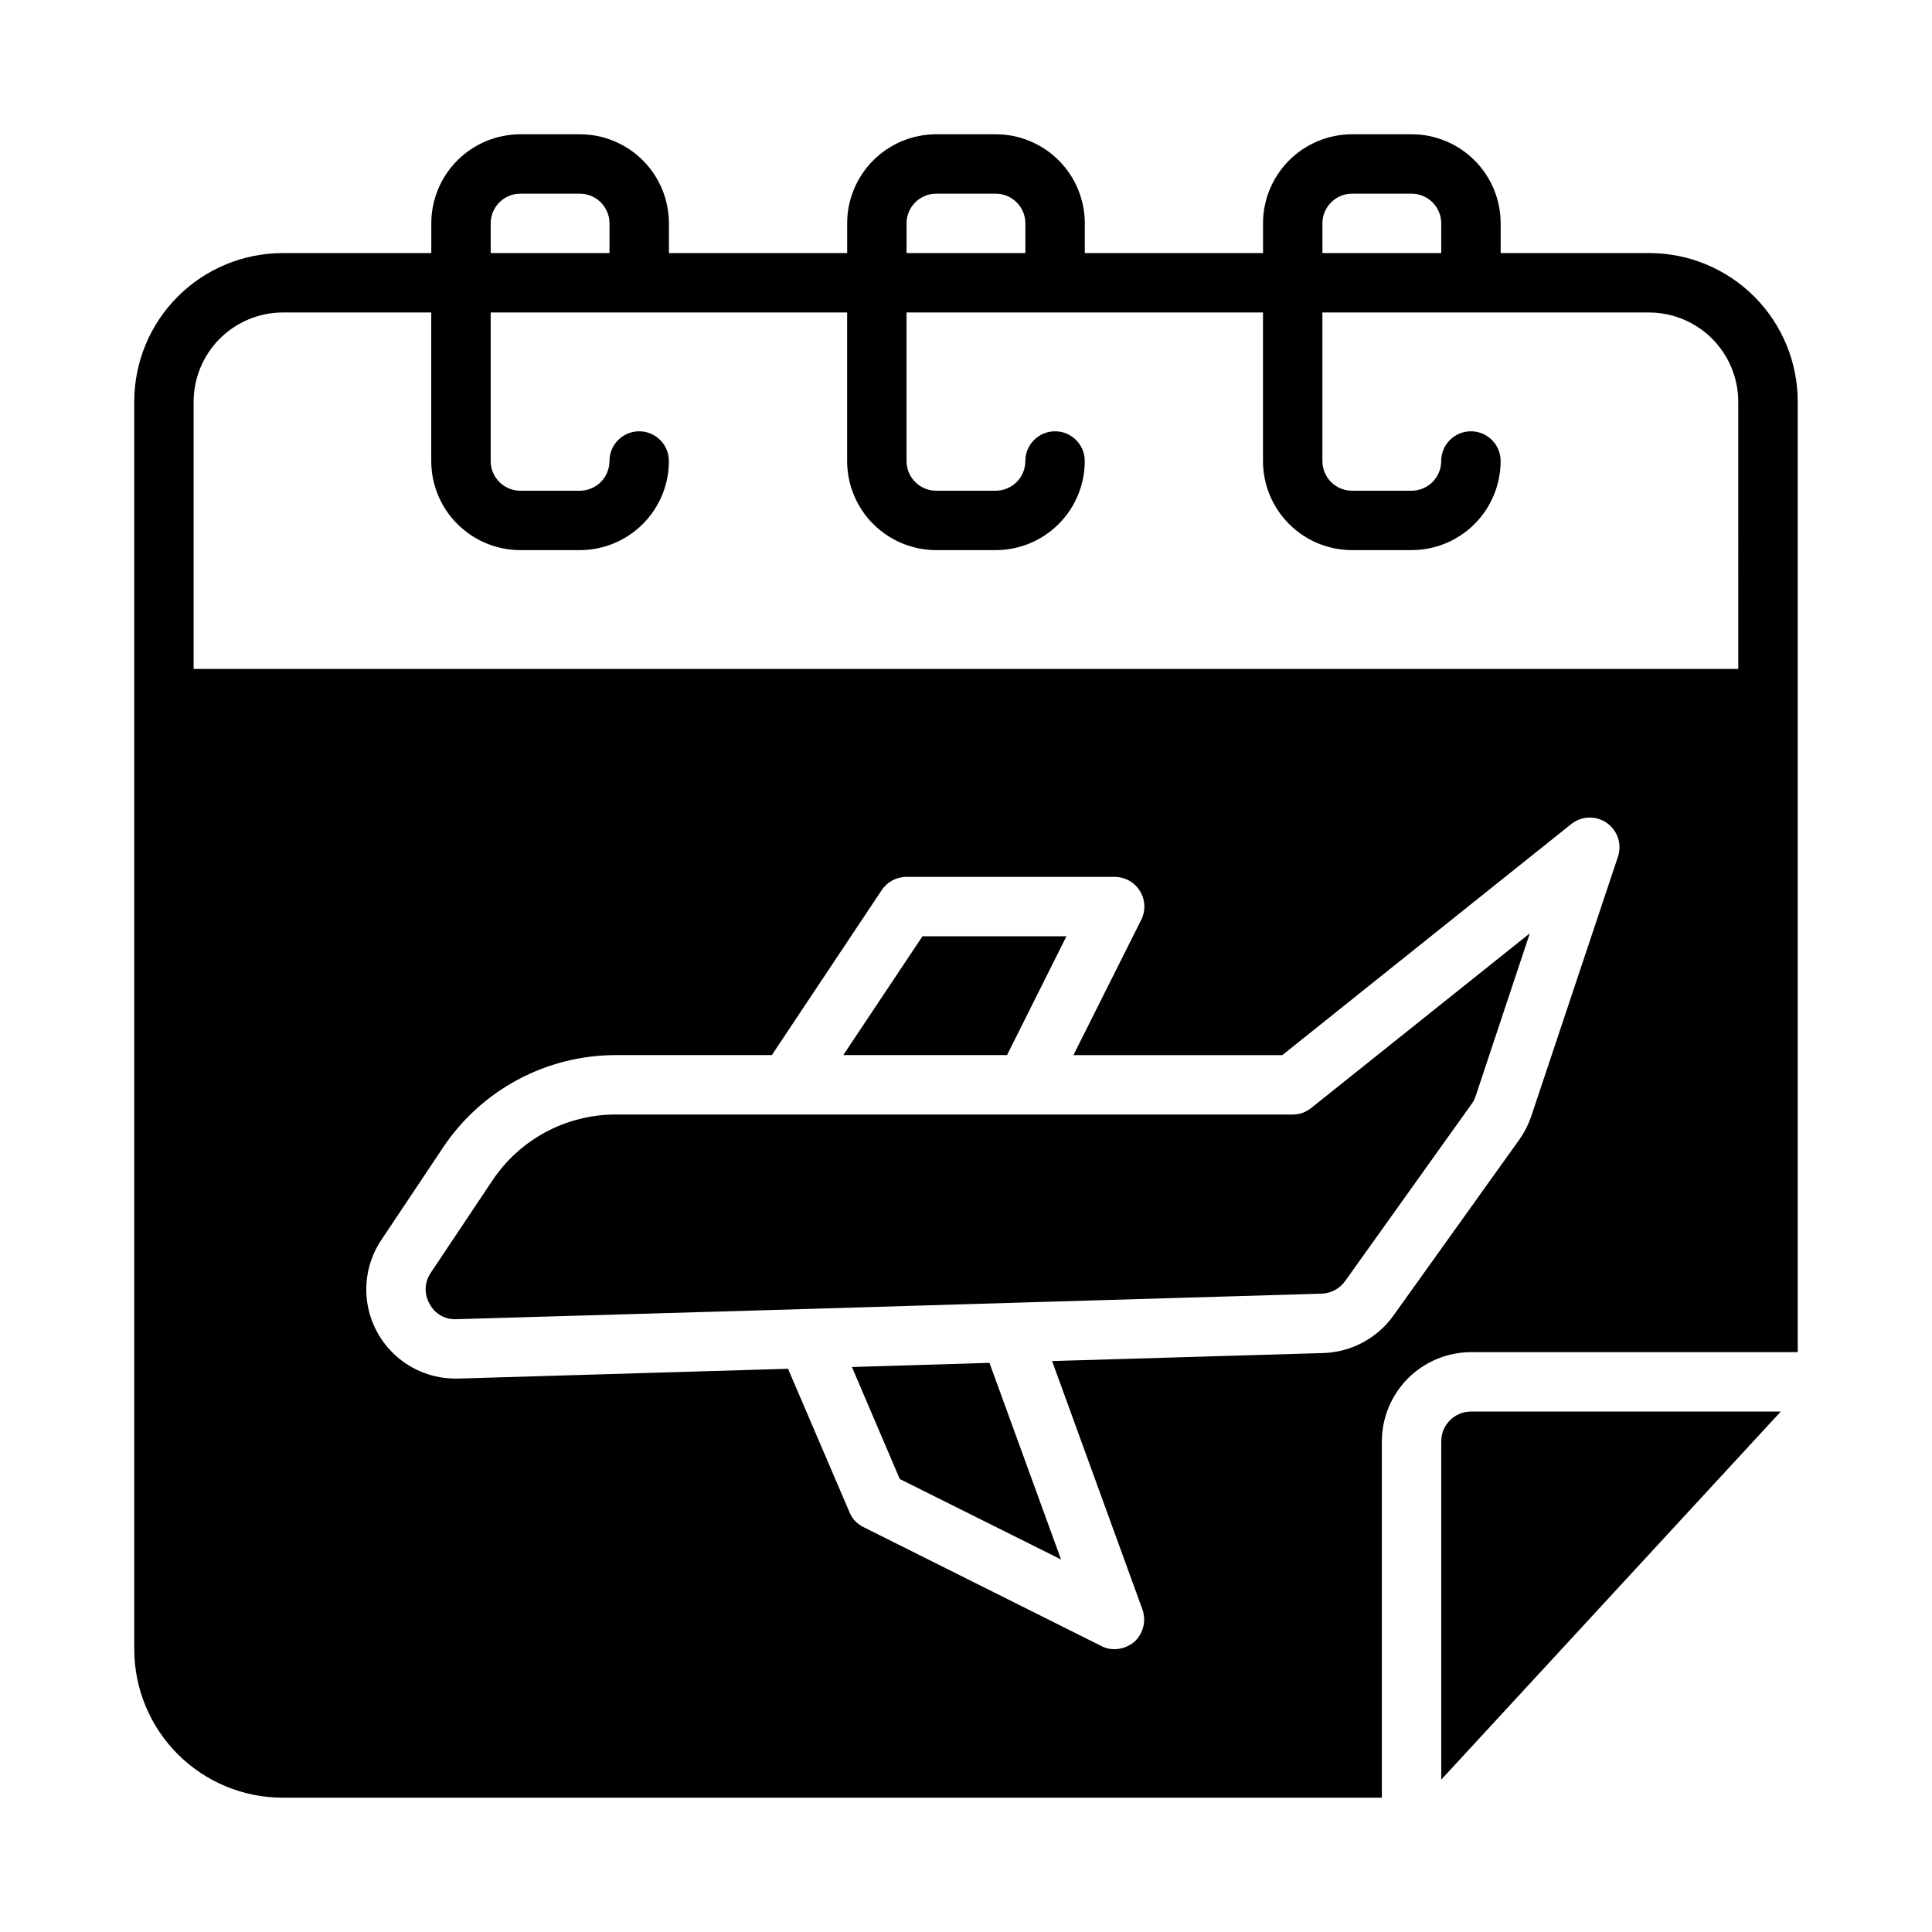<?xml version="1.0" encoding="UTF-8"?>
<!-- The Best Svg Icon site in the world: iconSvg.co, Visit us! https://iconsvg.co -->
<svg fill="#000000" width="800px" height="800px" version="1.1" viewBox="144 144 512 512" xmlns="http://www.w3.org/2000/svg">
 <g>
  <path d="m581.05 211.07h-39.359v-7.871c0-6.266-2.488-12.273-6.918-16.699-4.43-4.43-10.434-6.918-16.699-6.918h-15.742c-6.266 0-12.27 2.488-16.699 6.918-4.43 4.426-6.918 10.434-6.918 16.699v7.871h-47.23v-7.871c0-6.266-2.488-12.273-6.918-16.699-4.43-4.43-10.438-6.918-16.699-6.918h-15.746c-6.262 0-12.27 2.488-16.699 6.918-4.426 4.426-6.914 10.434-6.914 16.699v7.871h-47.234v-7.871c0-6.266-2.488-12.273-6.918-16.699-4.426-4.43-10.434-6.918-16.695-6.918h-15.746c-6.262 0-12.27 2.488-16.699 6.918-4.43 4.426-6.918 10.434-6.918 16.699v7.871h-39.359c-10.438 0-20.449 4.148-27.832 11.527-7.379 7.383-11.527 17.395-11.527 27.832v330.62c0 10.438 4.148 20.449 11.527 27.832 7.383 7.383 17.395 11.527 27.832 11.527h291.27v-94.465c0.02-6.258 2.512-12.25 6.938-16.676 4.426-4.426 10.422-6.922 16.68-6.938h86.59v-251.91c0-10.438-4.144-20.449-11.527-27.832-7.383-7.379-17.395-11.527-27.832-11.527zm-86.594-7.871c0-4.348 3.527-7.875 7.875-7.875h15.742c2.09 0 4.09 0.832 5.566 2.309 1.477 1.477 2.305 3.477 2.305 5.566v7.871h-31.488zm-110.21 0c0-4.348 3.523-7.875 7.871-7.875h15.746c2.086 0 4.09 0.832 5.566 2.309 1.477 1.477 2.305 3.477 2.305 5.566v7.871h-31.488zm-110.21 0c0-4.348 3.523-7.875 7.871-7.875h15.746c2.086 0 4.09 0.832 5.566 2.309 1.473 1.477 2.305 3.477 2.305 5.566v7.871h-31.488zm298.74 167.83-22.906 68.566v-0.004c-0.746 2.238-1.805 4.359-3.148 6.297l-33.457 46.762c-4.293 5.996-11.129 9.664-18.5 9.918l-71.949 2.125 23.93 65.809v0.004c1.082 3.027 0.242 6.406-2.125 8.578-1.473 1.254-3.34 1.949-5.273 1.969-1.238 0.023-2.457-0.277-3.543-0.867l-62.977-31.488c-1.676-0.809-2.996-2.211-3.699-3.934l-16.297-38.023-87.457 2.598h-0.707c-5.731-0.004-11.266-2.09-15.57-5.875-4.305-3.781-7.09-9-7.832-14.684-0.742-5.684 0.609-11.441 3.801-16.203l16.297-24.402h-0.004c10.203-15.336 27.398-24.555 45.816-24.562h41.367l29.125-43.73v0.004c1.465-2.195 3.934-3.512 6.574-3.504h55.105c2.734-0.016 5.281 1.391 6.727 3.715 1.445 2.32 1.582 5.227 0.359 7.676l-17.965 35.84h55.355l76.594-61.246v0.004c2.731-2.164 6.559-2.277 9.41-0.281 2.852 2 4.051 5.637 2.949 8.941zm31.883-49.754h-409.35v-70.848c0.02-6.258 2.516-12.254 6.938-16.68 4.426-4.422 10.422-6.918 16.68-6.938h39.359v39.363c0 6.262 2.488 12.27 6.918 16.699 4.43 4.426 10.438 6.914 16.699 6.914h15.746c6.262 0 12.27-2.488 16.695-6.914 4.43-4.43 6.918-10.438 6.918-16.699 0-4.348-3.523-7.875-7.871-7.875s-7.871 3.527-7.871 7.875c0 2.086-0.832 4.09-2.305 5.566-1.477 1.473-3.481 2.305-5.566 2.305h-15.746c-4.348 0-7.871-3.523-7.871-7.871v-39.363h94.465v39.363c0 6.262 2.488 12.27 6.914 16.699 4.43 4.426 10.438 6.914 16.699 6.914h15.746c6.262 0 12.27-2.488 16.699-6.914 4.43-4.43 6.918-10.438 6.918-16.699 0-4.348-3.527-7.875-7.875-7.875-4.348 0-7.871 3.527-7.871 7.875 0 2.086-0.828 4.09-2.305 5.566-1.477 1.473-3.481 2.305-5.566 2.305h-15.746c-4.348 0-7.871-3.523-7.871-7.871v-39.363h94.465v39.363c0 6.262 2.488 12.27 6.918 16.699 4.43 4.426 10.434 6.914 16.699 6.914h15.742c6.266 0 12.27-2.488 16.699-6.914 4.43-4.43 6.918-10.438 6.918-16.699 0-4.348-3.523-7.875-7.871-7.875-4.348 0-7.875 3.527-7.875 7.875 0 2.086-0.828 4.09-2.305 5.566-1.477 1.473-3.477 2.305-5.566 2.305h-15.742c-4.348 0-7.875-3.523-7.875-7.871v-39.363h86.594c6.258 0.02 12.254 2.516 16.68 6.938 4.426 4.426 6.918 10.422 6.938 16.68z"/>
  <path d="m594.59 518.08h-60.77c-4.348 0-7.875 3.523-7.875 7.871v89.664l89.98-97.535z"/>
  <path d="m369.77 506.27 12.676 29.68 42.742 21.332-18.969-52.113z"/>
  <path d="m486.59 439.36h-179.4c-13.168-0.012-25.469 6.578-32.746 17.555l-16.297 24.402c-1.672 2.441-1.793 5.625-0.316 8.188 1.344 2.648 4.121 4.25 7.086 4.094l81.238-2.363 71.004-2.125 77.145-2.281h0.004c2.449-0.098 4.711-1.32 6.141-3.309l33.457-46.84v0.004c0.473-0.621 0.844-1.312 1.102-2.047l14.406-43.297-57.938 46.289v-0.004c-1.379 1.125-3.106 1.738-4.883 1.734z"/>
  <path d="m426.62 392.12h-38.156l-20.984 31.488h43.398z"/>
 </g>
</svg>